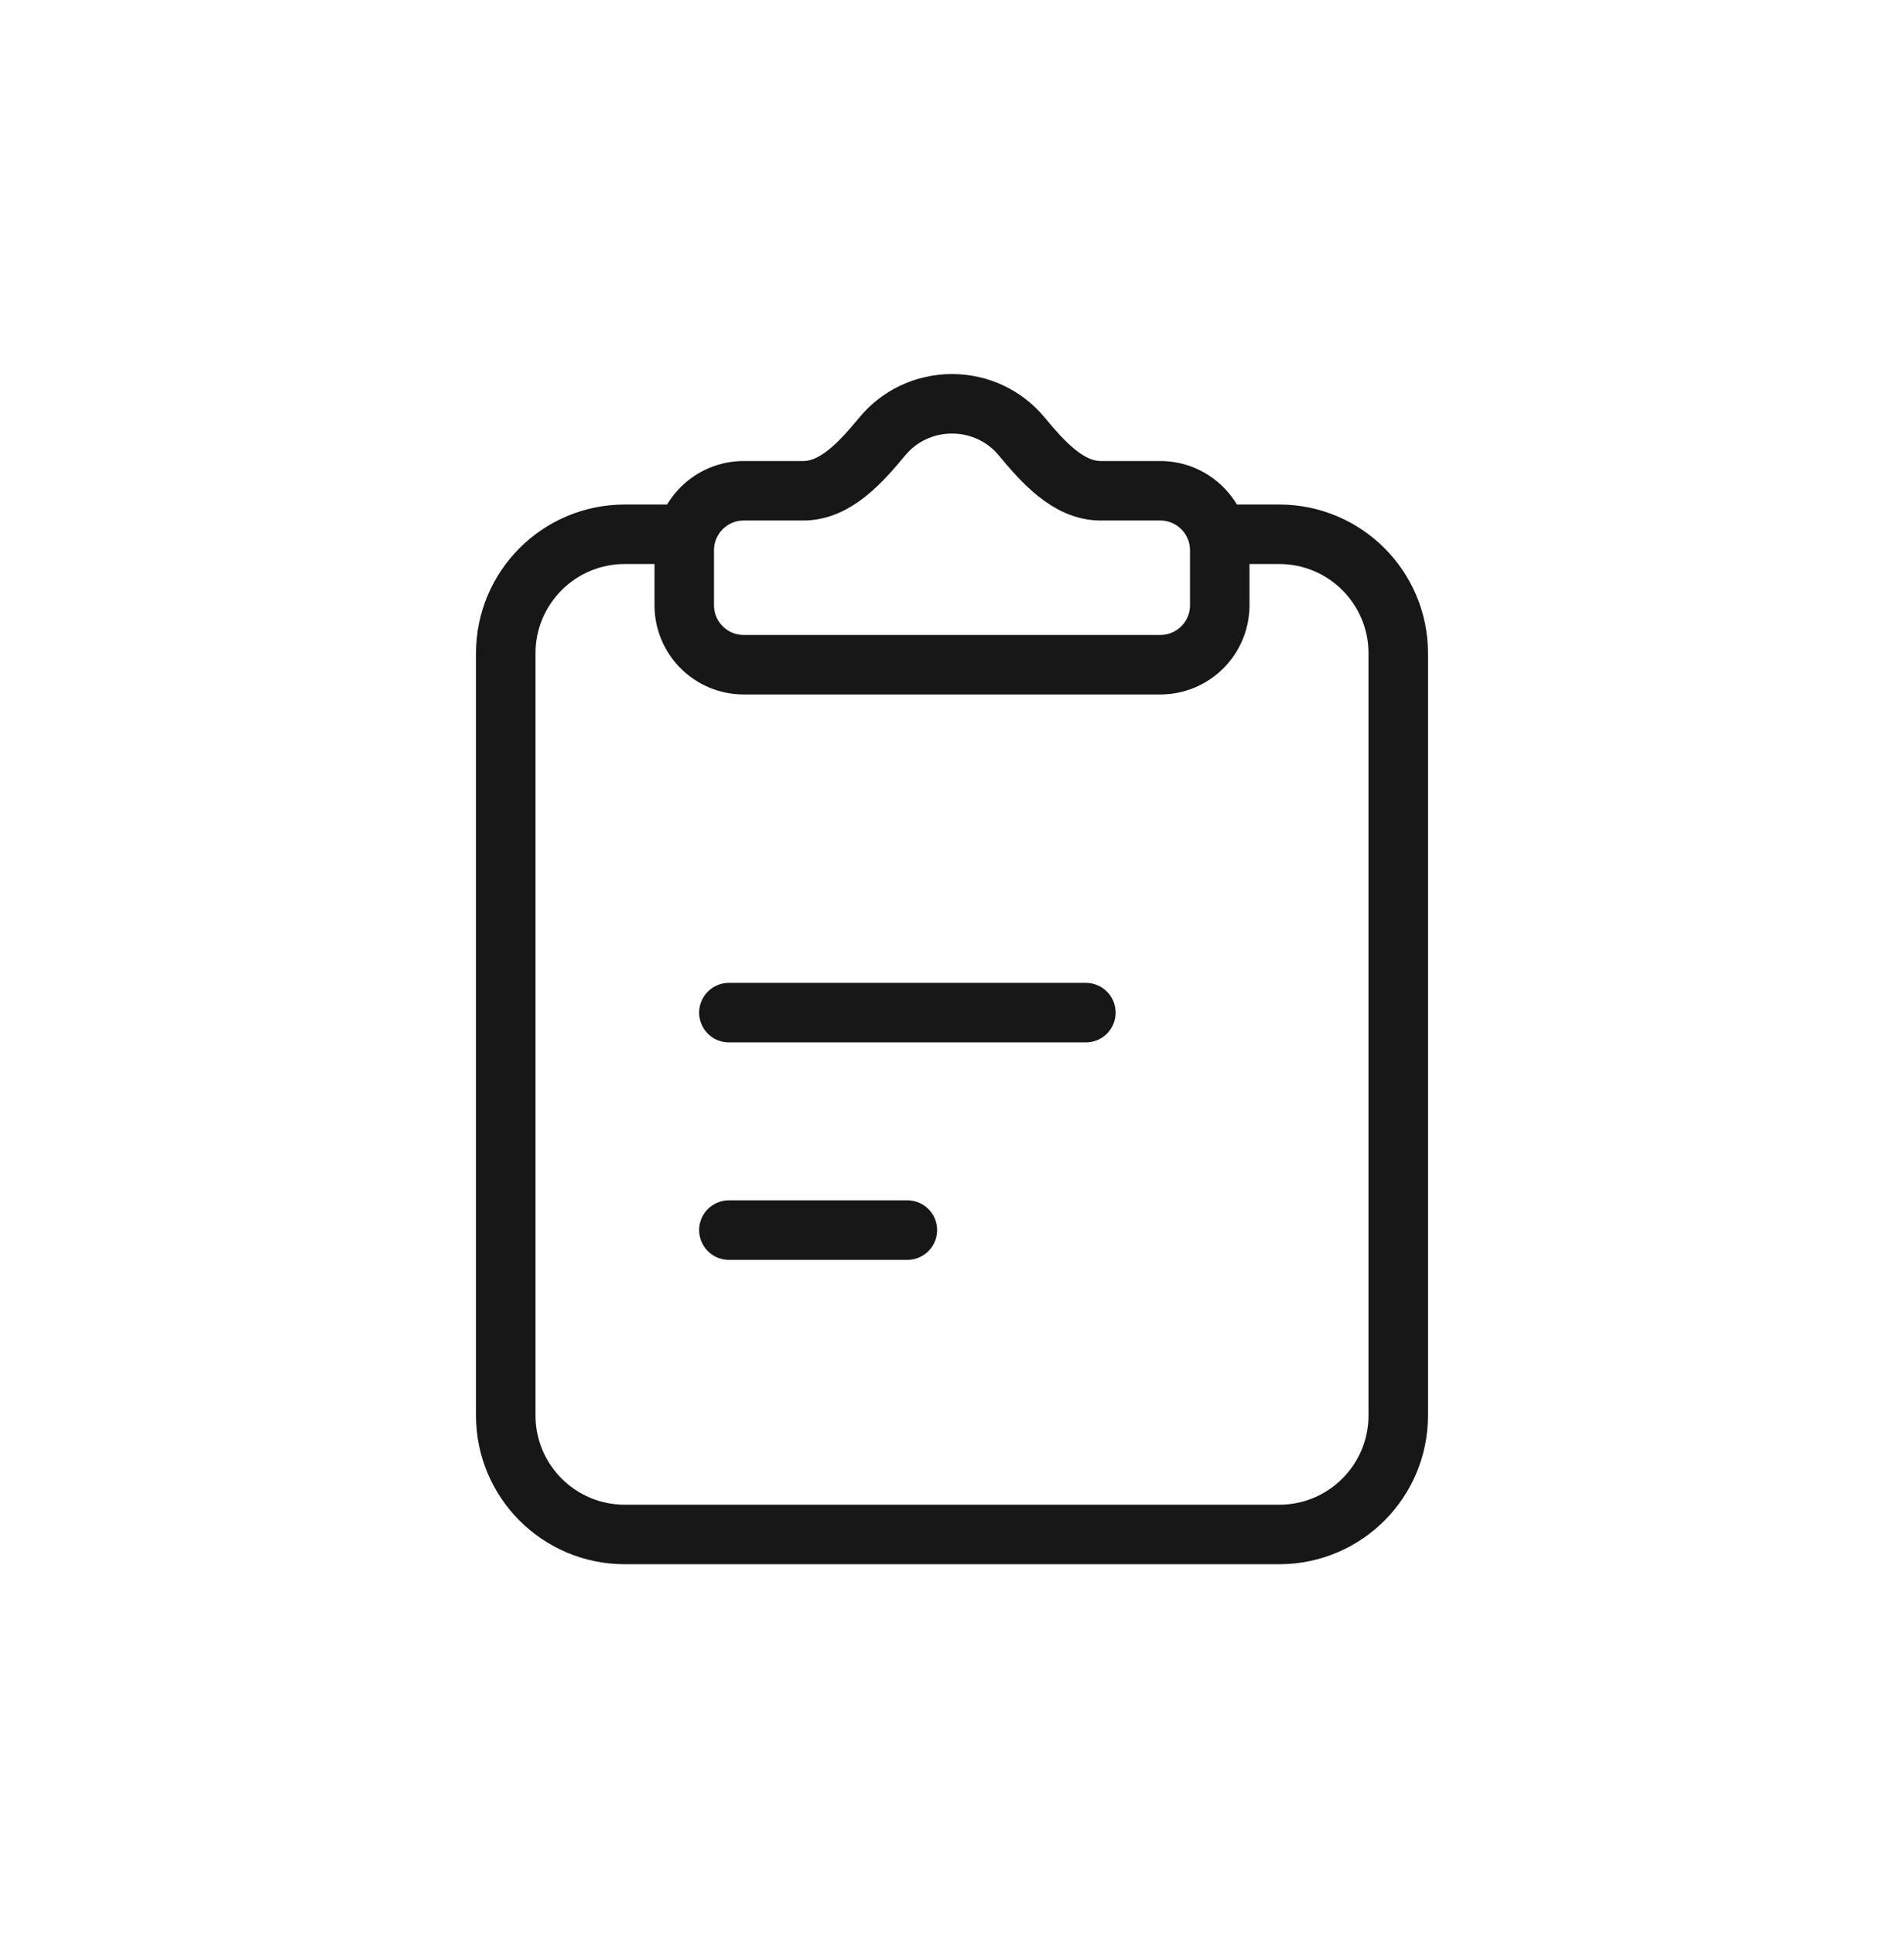 <?xml version="1.0" encoding="UTF-8"?> <svg xmlns="http://www.w3.org/2000/svg" width="64" height="65" viewBox="0 0 64 65" fill="none"><g id="Icon"><path id="clipboard-text" d="M41 17.956H43C45.209 17.956 47 19.747 47 21.956L47 47.571C47 49.78 45.209 51.571 43 51.571L21 51.571C18.791 51.571 17 49.78 17 47.571L17 21.956C17 19.747 18.791 17.956 21 17.956H23M24.5 34.033H36.5M24.5 41.341H30.5M32 13.571C32.94 13.571 33.78 13.993 34.33 14.653C35.037 15.501 35.895 16.494 37 16.494H39C40.105 16.494 41 17.39 41 18.494V20.34C41 21.445 40.105 22.34 39 22.34H25C23.895 22.34 23 21.445 23 20.34V18.494C23 17.39 23.895 16.494 25 16.494H27C28.105 16.494 28.963 15.501 29.67 14.653C30.22 13.993 31.06 13.571 32 13.571Z" stroke="#171717" stroke-width="2" stroke-linecap="round"></path></g></svg> 